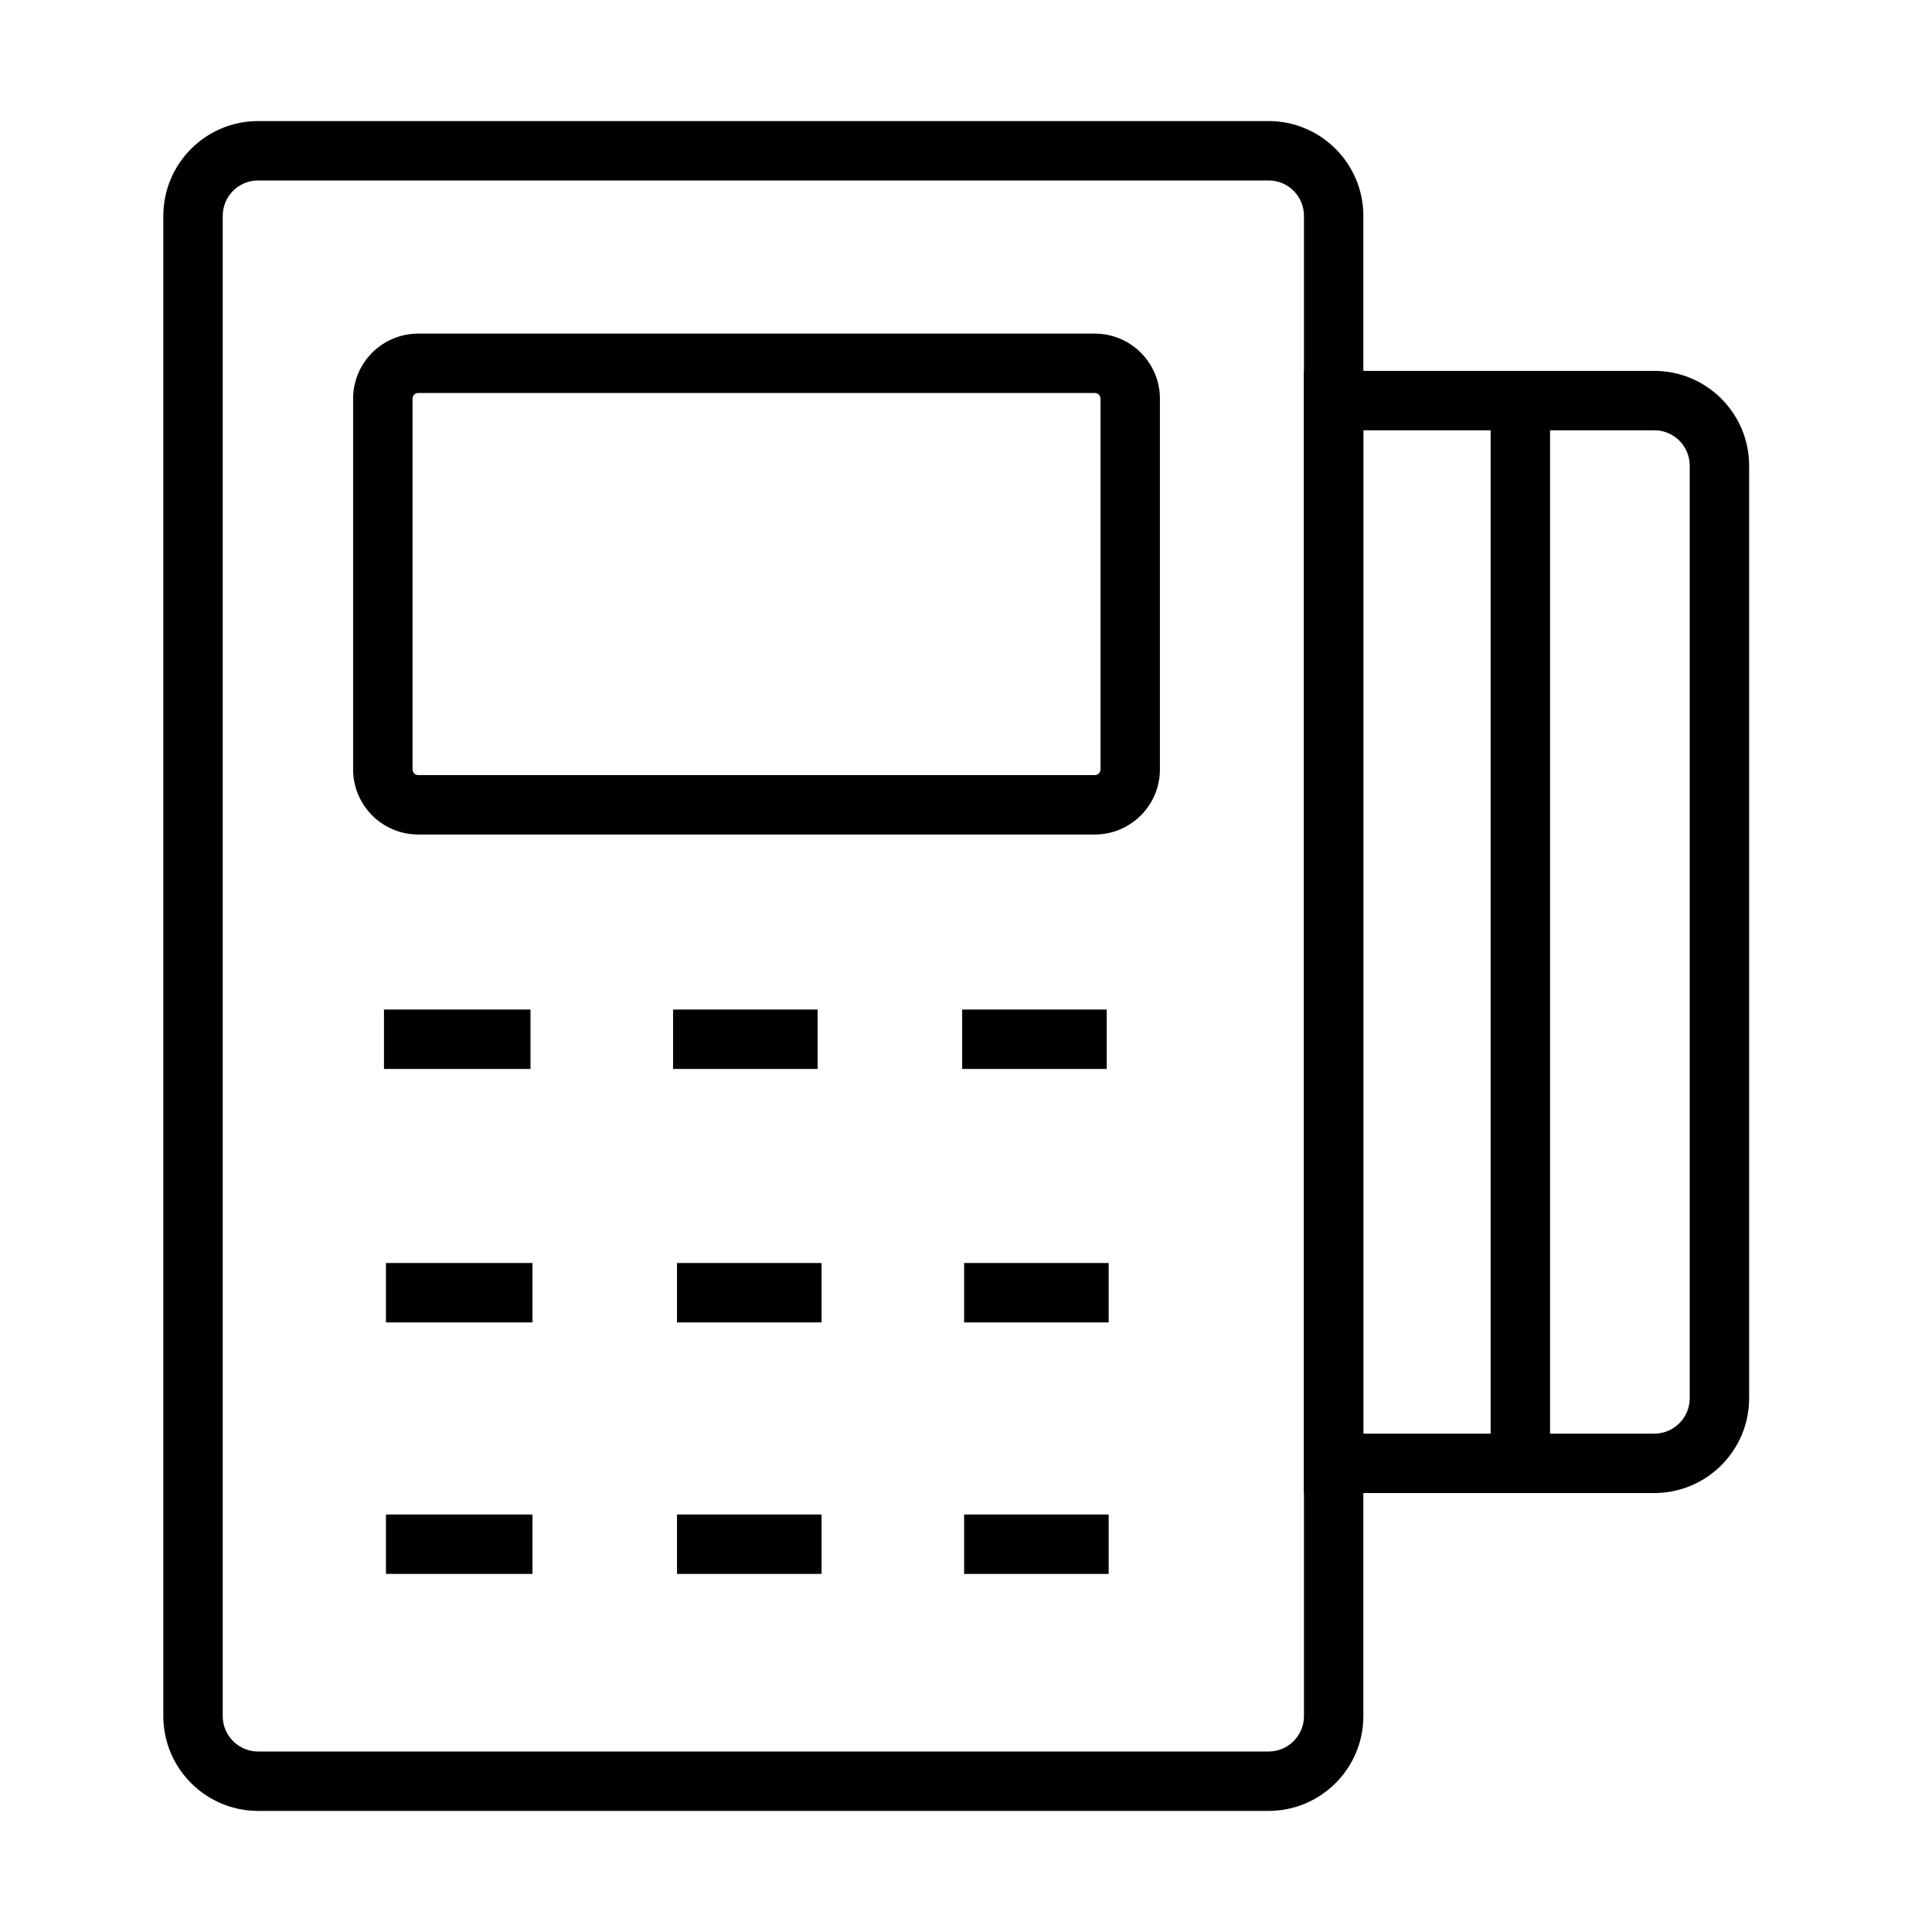 <?xml version="1.0" encoding="UTF-8"?>
<!-- Uploaded to: SVG Repo, www.svgrepo.com, Generator: SVG Repo Mixer Tools -->
<svg fill="#000000" width="800px" height="800px" version="1.1" viewBox="144 144 512 512" xmlns="http://www.w3.org/2000/svg">
 <g>
  <path d="m480.19 623.91h-267.79c-13.848 0-25.117-11.27-25.117-25.113v-397.6c0-13.852 11.27-25.117 25.117-25.117h267.79c13.852 0 25.113 11.27 25.113 25.117v397.6c0 13.844-11.262 25.113-25.113 25.113zm-267.79-432.09c-5.168 0-9.375 4.203-9.375 9.375v397.6c0 5.168 4.207 9.371 9.375 9.371h267.79c5.168 0 9.375-4.203 9.375-9.371v-397.6c0-5.168-4.203-9.375-9.375-9.375z"/>
  <path d="m582.42 539.67h-92.859v-297.38h92.859c13.852 0 25.117 11.266 25.117 25.113v247.15c0 13.848-11.27 25.117-25.117 25.117zm-77.121-15.742h77.121c5.168 0 9.371-4.207 9.371-9.375v-247.15c0-5.168-4.203-9.375-9.371-9.375h-77.121z"/>
  <path d="m434.15 365.15h-179.33c-9.508 0-17.238-7.734-17.238-17.238v-98.262c0-9.504 7.731-17.238 17.238-17.238h179.33c9.504 0 17.238 7.734 17.238 17.238v98.262c-0.004 9.504-7.734 17.238-17.238 17.238zm-179.33-117c-0.828 0-1.496 0.672-1.496 1.496v98.262c0 0.824 0.668 1.496 1.496 1.496h179.33c0.824 0 1.496-0.672 1.496-1.496v-98.262c0-0.824-0.672-1.496-1.496-1.496z"/>
  <path d="m284.59 411.54h-38.832v15.742h38.832z"/>
  <path d="m360.68 411.54h-38.305v15.742h38.305z"/>
  <path d="m437.29 411.54h-38.305v15.742h38.305z"/>
  <path d="m285.11 478.71h-38.832v15.742h38.832z"/>
  <path d="m361.72 478.71h-38.305v15.742h38.305z"/>
  <path d="m437.81 478.71h-38.305v15.742h38.305z"/>
  <path d="m285.11 545.36h-38.832v15.742h38.832z"/>
  <path d="m361.72 545.36h-38.305v15.742h38.305z"/>
  <path d="m437.81 545.36h-38.305v15.742h38.305z"/>
  <path d="m554.78 250.16h-15.746v281.64h15.746z"/>
 </g>
</svg>